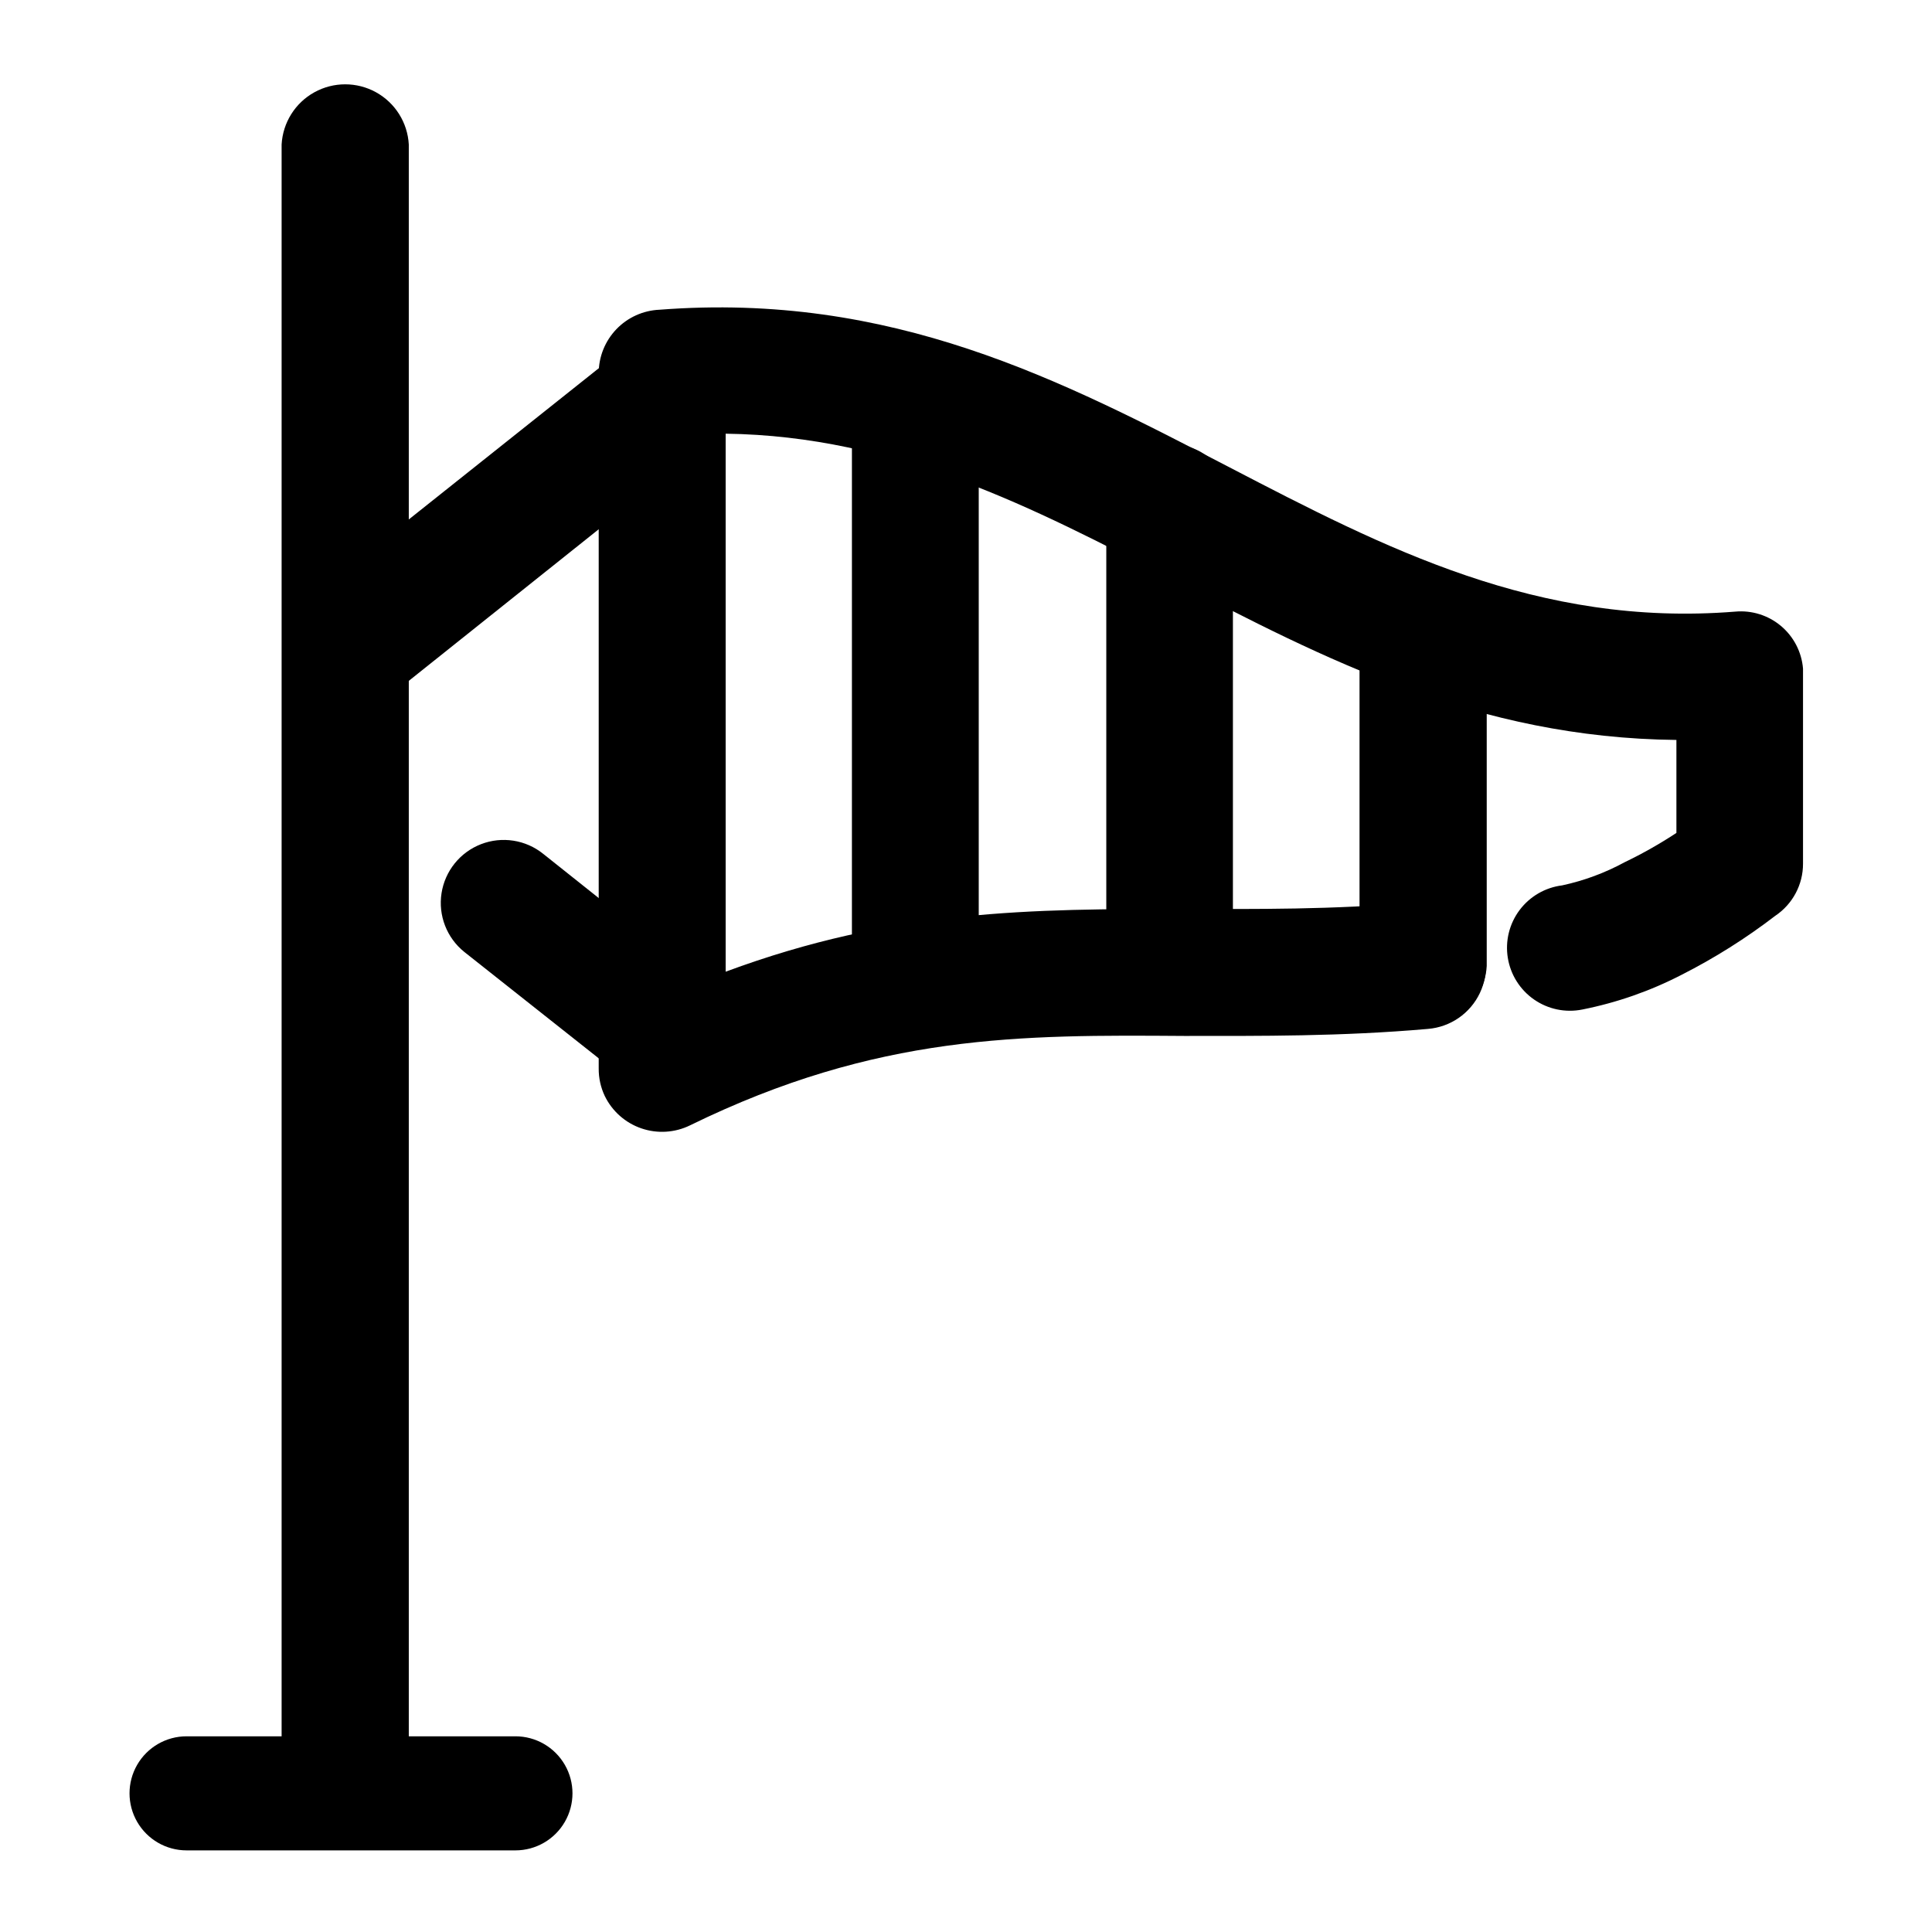 <?xml version="1.0" encoding="UTF-8"?>
<!-- Uploaded to: ICON Repo, www.iconrepo.com, Generator: ICON Repo Mixer Tools -->
<svg fill="#000000" width="800px" height="800px" version="1.1" viewBox="144 144 512 512" xmlns="http://www.w3.org/2000/svg">
 <g>
  <path d="m218.63 182.3c0.316-5.801 3.594-11.031 8.68-13.844 5.086-2.812 11.258-2.812 16.344 0 5.082 2.812 8.363 8.043 8.68 13.844v435.39c-0.316 5.801-3.598 11.031-8.68 13.844-5.086 2.816-11.258 2.816-16.344 0-5.086-2.812-8.363-8.043-8.68-13.844z"/>
  <path d="m519.7 383.32c5.957-0.488 11.723 2.242 15.121 7.16 3.402 4.914 3.918 11.273 1.363 16.676-2.559 5.402-7.805 9.027-13.762 9.516-23.023 2.016-44.336 1.863-64.539 1.863-43.176-0.301-81.367-0.605-130.99 23.68-4.027 1.98-8.676 2.273-12.922 0.816-4.242-1.453-7.734-4.543-9.699-8.574-1.082-2.285-1.633-4.781-1.609-7.309v-184.24c-0.004-4.344 1.672-8.52 4.676-11.656 3.004-3.137 7.106-4.988 11.445-5.172 61.516-4.734 106.3 18.539 151.14 41.816 40.906 21.262 81.613 42.371 133.91 38.191 4.394-0.406 8.77 0.965 12.148 3.805 3.375 2.836 5.481 6.91 5.836 11.309v1.309 50.383c0.012 5.539-2.75 10.723-7.356 13.805-7.762 5.957-16.059 11.188-24.785 15.617-8.309 4.297-17.176 7.398-26.352 9.219-4.441 0.891-9.051-0.062-12.777-2.644-3.723-2.578-6.234-6.562-6.961-11.035-0.727-4.469 0.398-9.043 3.113-12.668 2.719-3.625 6.793-5.992 11.285-6.551 5.793-1.246 11.375-3.316 16.578-6.144 4.734-2.277 9.312-4.871 13.703-7.762v-24.637c-52.75-0.551-93.207-21.359-133.66-42.469-36.629-18.996-73.207-38.09-118.3-38.691v142.58c44.789-16.629 81.266-16.629 121.72-16.629 18.895 0 38.742 0.25 61.668-1.762z"/>
  <path d="m309.31 236.31c3.426-2.965 7.91-4.406 12.422-3.996 4.508 0.414 8.656 2.641 11.492 6.172 2.836 3.535 4.109 8.066 3.535 12.559-0.578 4.492-2.957 8.559-6.59 11.262l-84.137 67.156c-3.496 2.777-7.957 4.047-12.391 3.527-4.438-0.52-8.48-2.785-11.238-6.297-2.758-3.453-4.019-7.867-3.508-12.258 0.508-4.387 2.75-8.391 6.227-11.121z"/>
  <path d="m267.04 396.27c-4.644-3.734-6.941-9.664-6.031-15.551 0.914-5.891 4.898-10.844 10.457-13 5.555-2.152 11.84-1.18 16.484 2.555l42.02 33.453h-0.004c3.938 2.562 6.609 6.664 7.363 11.301 0.754 4.633-0.484 9.371-3.406 13.051-2.922 3.676-7.258 5.949-11.941 6.262-4.688 0.316-9.285-1.363-12.672-4.617z"/>
  <path d="m369.77 249.81c0.316-5.785 3.586-11 8.656-13.805 5.07-2.805 11.223-2.805 16.293 0 5.07 2.805 8.34 8.02 8.656 13.805v152.61c0.25 4.613-1.406 9.133-4.582 12.488-3.18 3.356-7.598 5.258-12.223 5.258-4.621 0-9.039-1.902-12.219-5.258-3.176-3.356-4.836-7.875-4.582-12.488z"/>
  <path d="m437.18 278.38c0-5.992 3.199-11.531 8.387-14.527 5.191-3 11.586-3 16.777 0 5.191 2.996 8.391 8.535 8.391 14.527v120.91c0 5.992-3.199 11.531-8.391 14.531-5.191 2.996-11.586 2.996-16.777 0-5.188-3-8.387-8.539-8.387-14.531z"/>
  <path d="m504.29 310.27c0.32-5.801 3.598-11.031 8.684-13.844 5.082-2.816 11.258-2.816 16.344 0 5.082 2.812 8.363 8.043 8.68 13.844v89.73c-0.316 5.801-3.598 11.031-8.68 13.844-5.086 2.812-11.262 2.812-16.344 0-5.086-2.812-8.363-8.043-8.684-13.844z"/>
  <path d="m193.44 634.37c-5.402 0-10.391-2.883-13.09-7.559-2.699-4.676-2.699-10.438 0-15.113 2.699-4.676 7.688-7.559 13.09-7.559h87.156c5.402 0 10.391 2.883 13.09 7.559 2.703 4.676 2.703 10.438 0 15.113-2.699 4.676-7.688 7.559-13.09 7.559z"/>
 </g>
</svg>